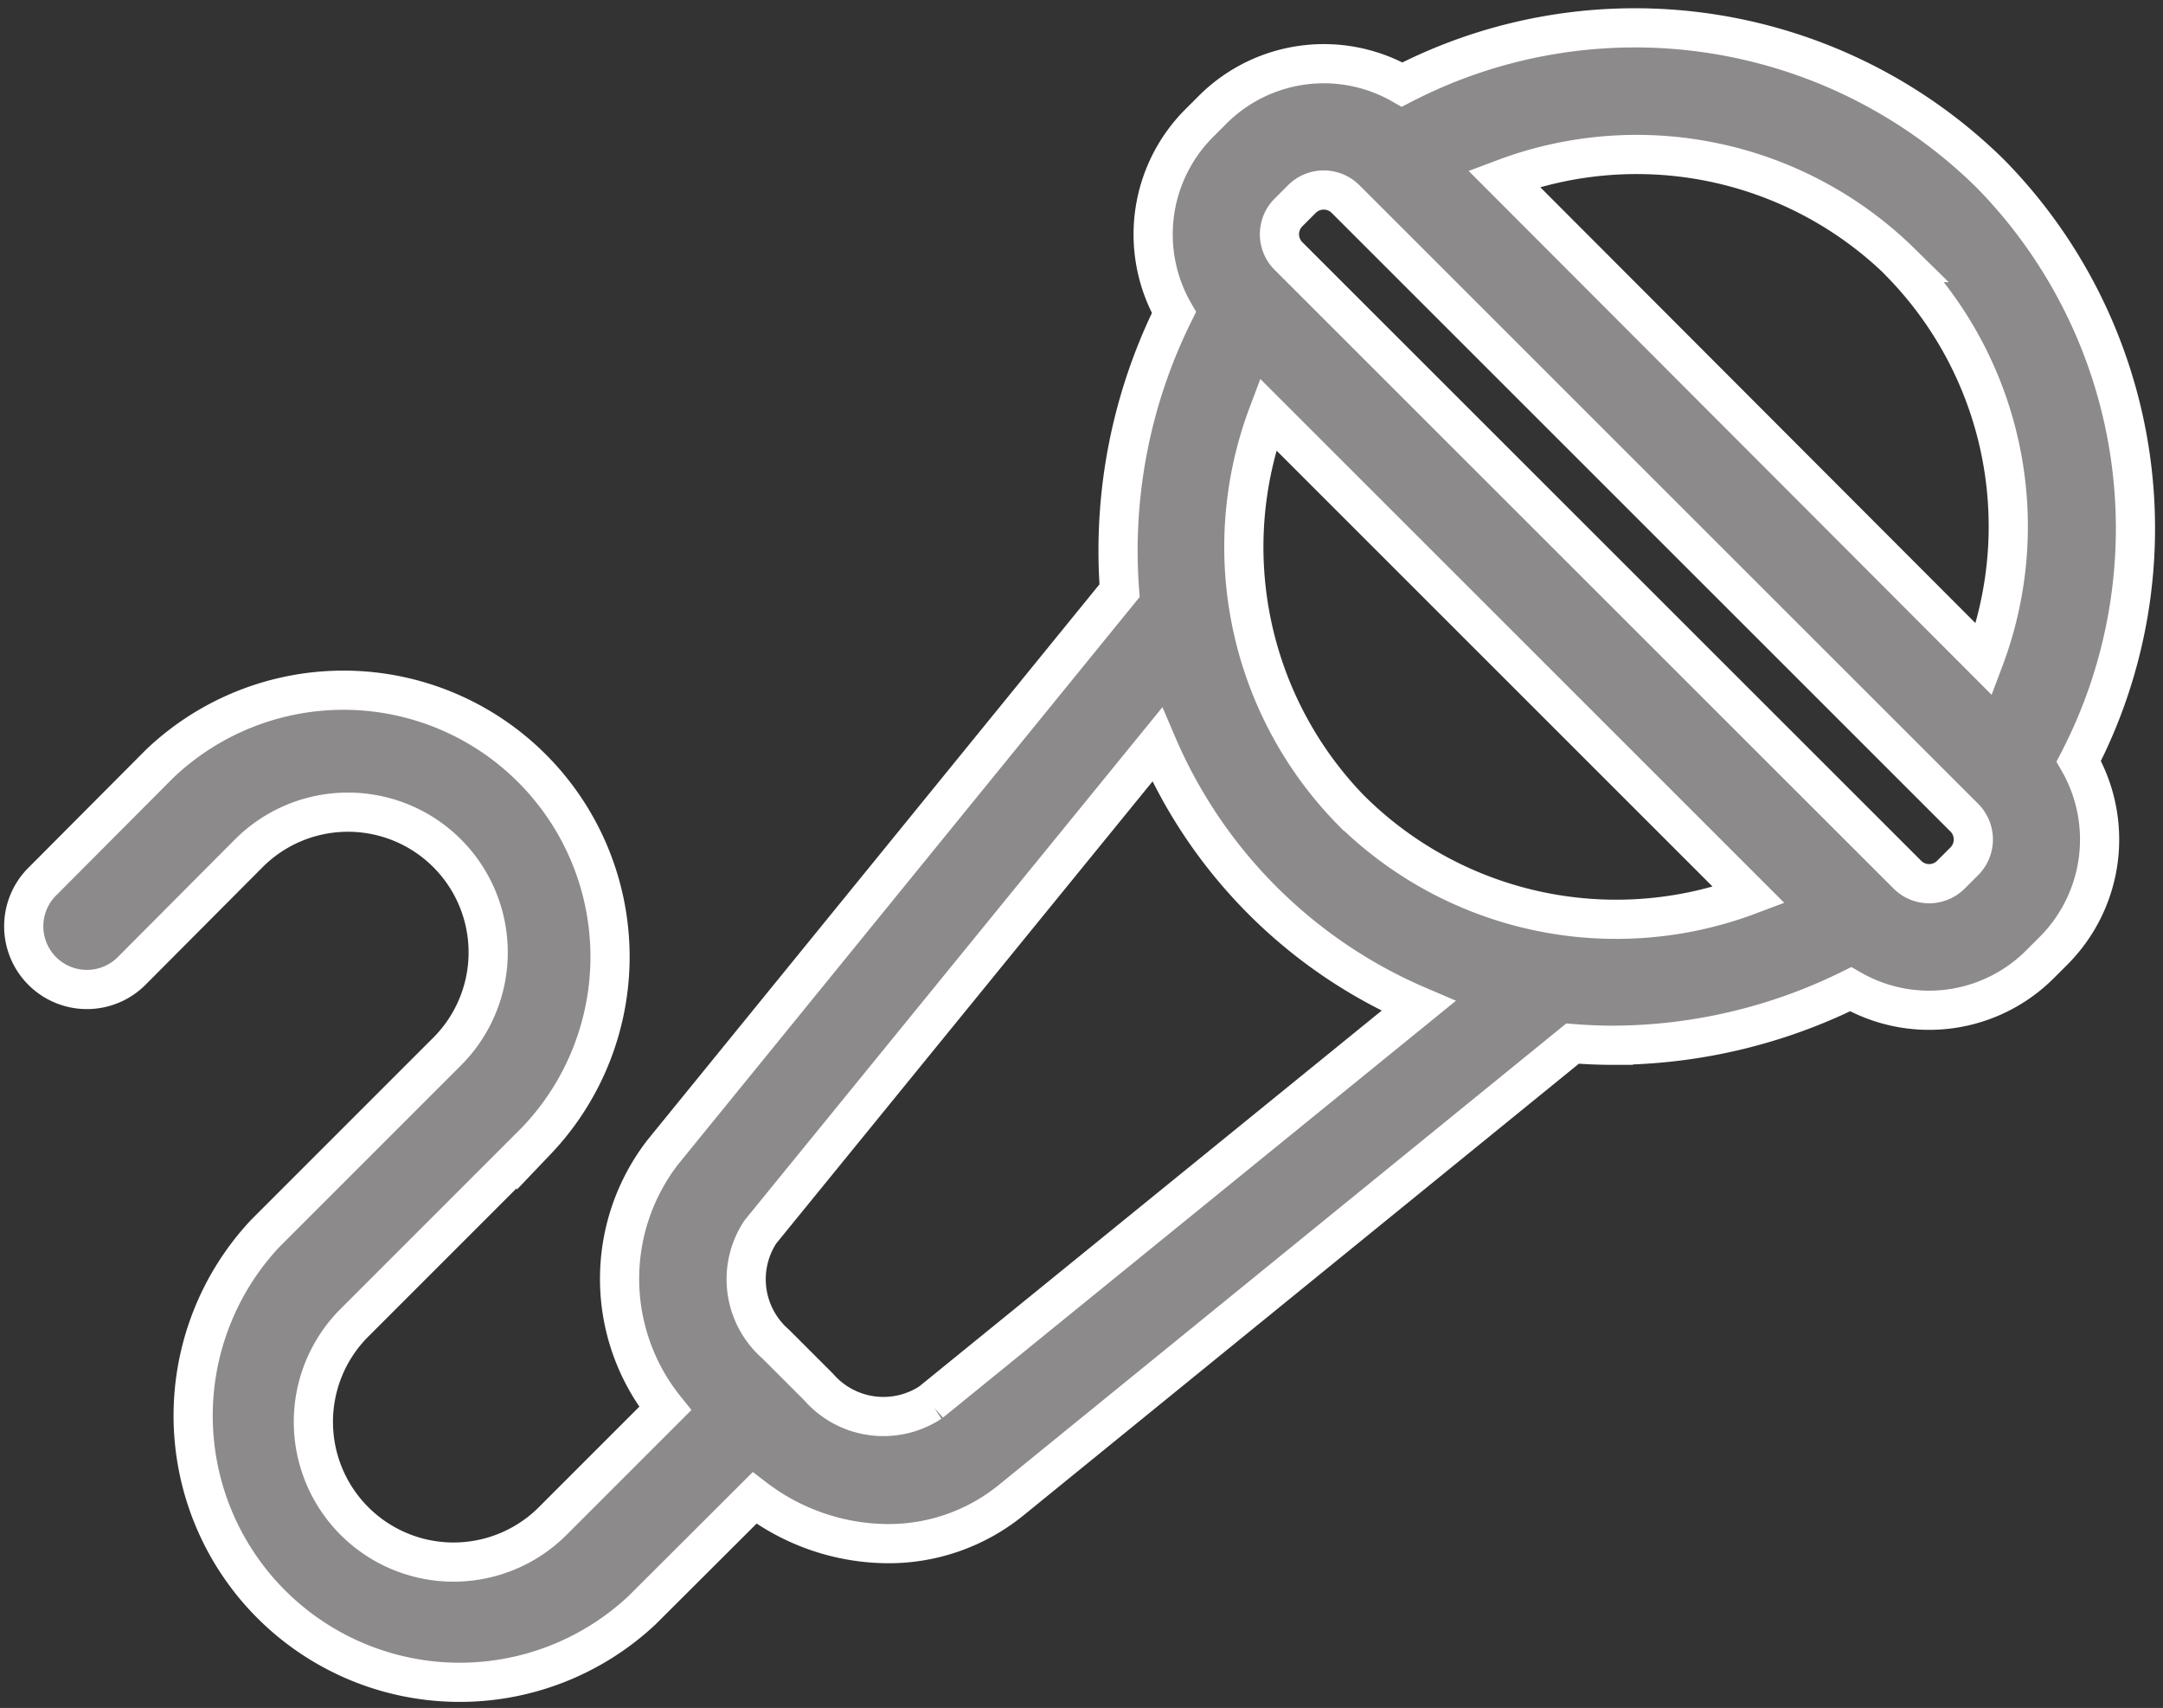 <svg xmlns="http://www.w3.org/2000/svg" width="22.079" height="17.433" viewBox="0 0 22.079 17.433">
  <rect x="0" y="0" width="22.079" height="17.433" fill="#333333" stroke="none"/>
  <path id="Karaoke" d="M20.06,1.978a5.167,5.167,0,0,0-6-.905,1.606,1.606,0,0,0-1.933.256l-.138.138A1.606,1.606,0,0,0,11.731,3.4a5.464,5.464,0,0,0-.555,2.839L6.513,11.971a2.115,2.115,0,0,0,.025,2.616L5.39,15.735a1.431,1.431,0,0,1-2.024-2.024l1.857-1.857A2.721,2.721,0,0,0,1.376,8.007L.188,9.2a.645.645,0,1,0,.912.912L2.288,8.919a1.431,1.431,0,0,1,2.024,2.024L2.455,12.8A2.721,2.721,0,0,0,6.3,16.647L7.45,15.5a2.258,2.258,0,0,0,1.357.466,1.981,1.981,0,0,0,1.259-.441L15.8,10.862c.138.011.277.017.417.017a5.516,5.516,0,0,0,2.422-.572,1.6,1.6,0,0,0,1.934-.256l.138-.138a1.606,1.606,0,0,0,.256-1.933,5.167,5.167,0,0,0-.905-6Zm-.912.912A3.847,3.847,0,0,1,20,6.941L15.1,2.033a3.847,3.847,0,0,1,4.051.857Zm-9.9,11.634a.877.877,0,0,1-1.143-.156l-.44-.44a.877.877,0,0,1-.156-1.143L11.56,7.811a5.066,5.066,0,0,0,2.667,2.667ZM13.548,8.49a3.847,3.847,0,0,1-.857-4.051L17.6,9.347a3.847,3.847,0,0,1-4.051-.857ZM19.8,9l-.138.138a.314.314,0,0,1-.444,0L12.9,2.823a.314.314,0,0,1,0-.444l.138-.138a.315.315,0,0,1,.444,0L19.8,8.557A.315.315,0,0,1,19.8,9Zm0,0" transform="translate(0.252 -0.21)" fill="#8c8a8a" stroke="#fff" stroke-width="0.4"/>
</svg>
